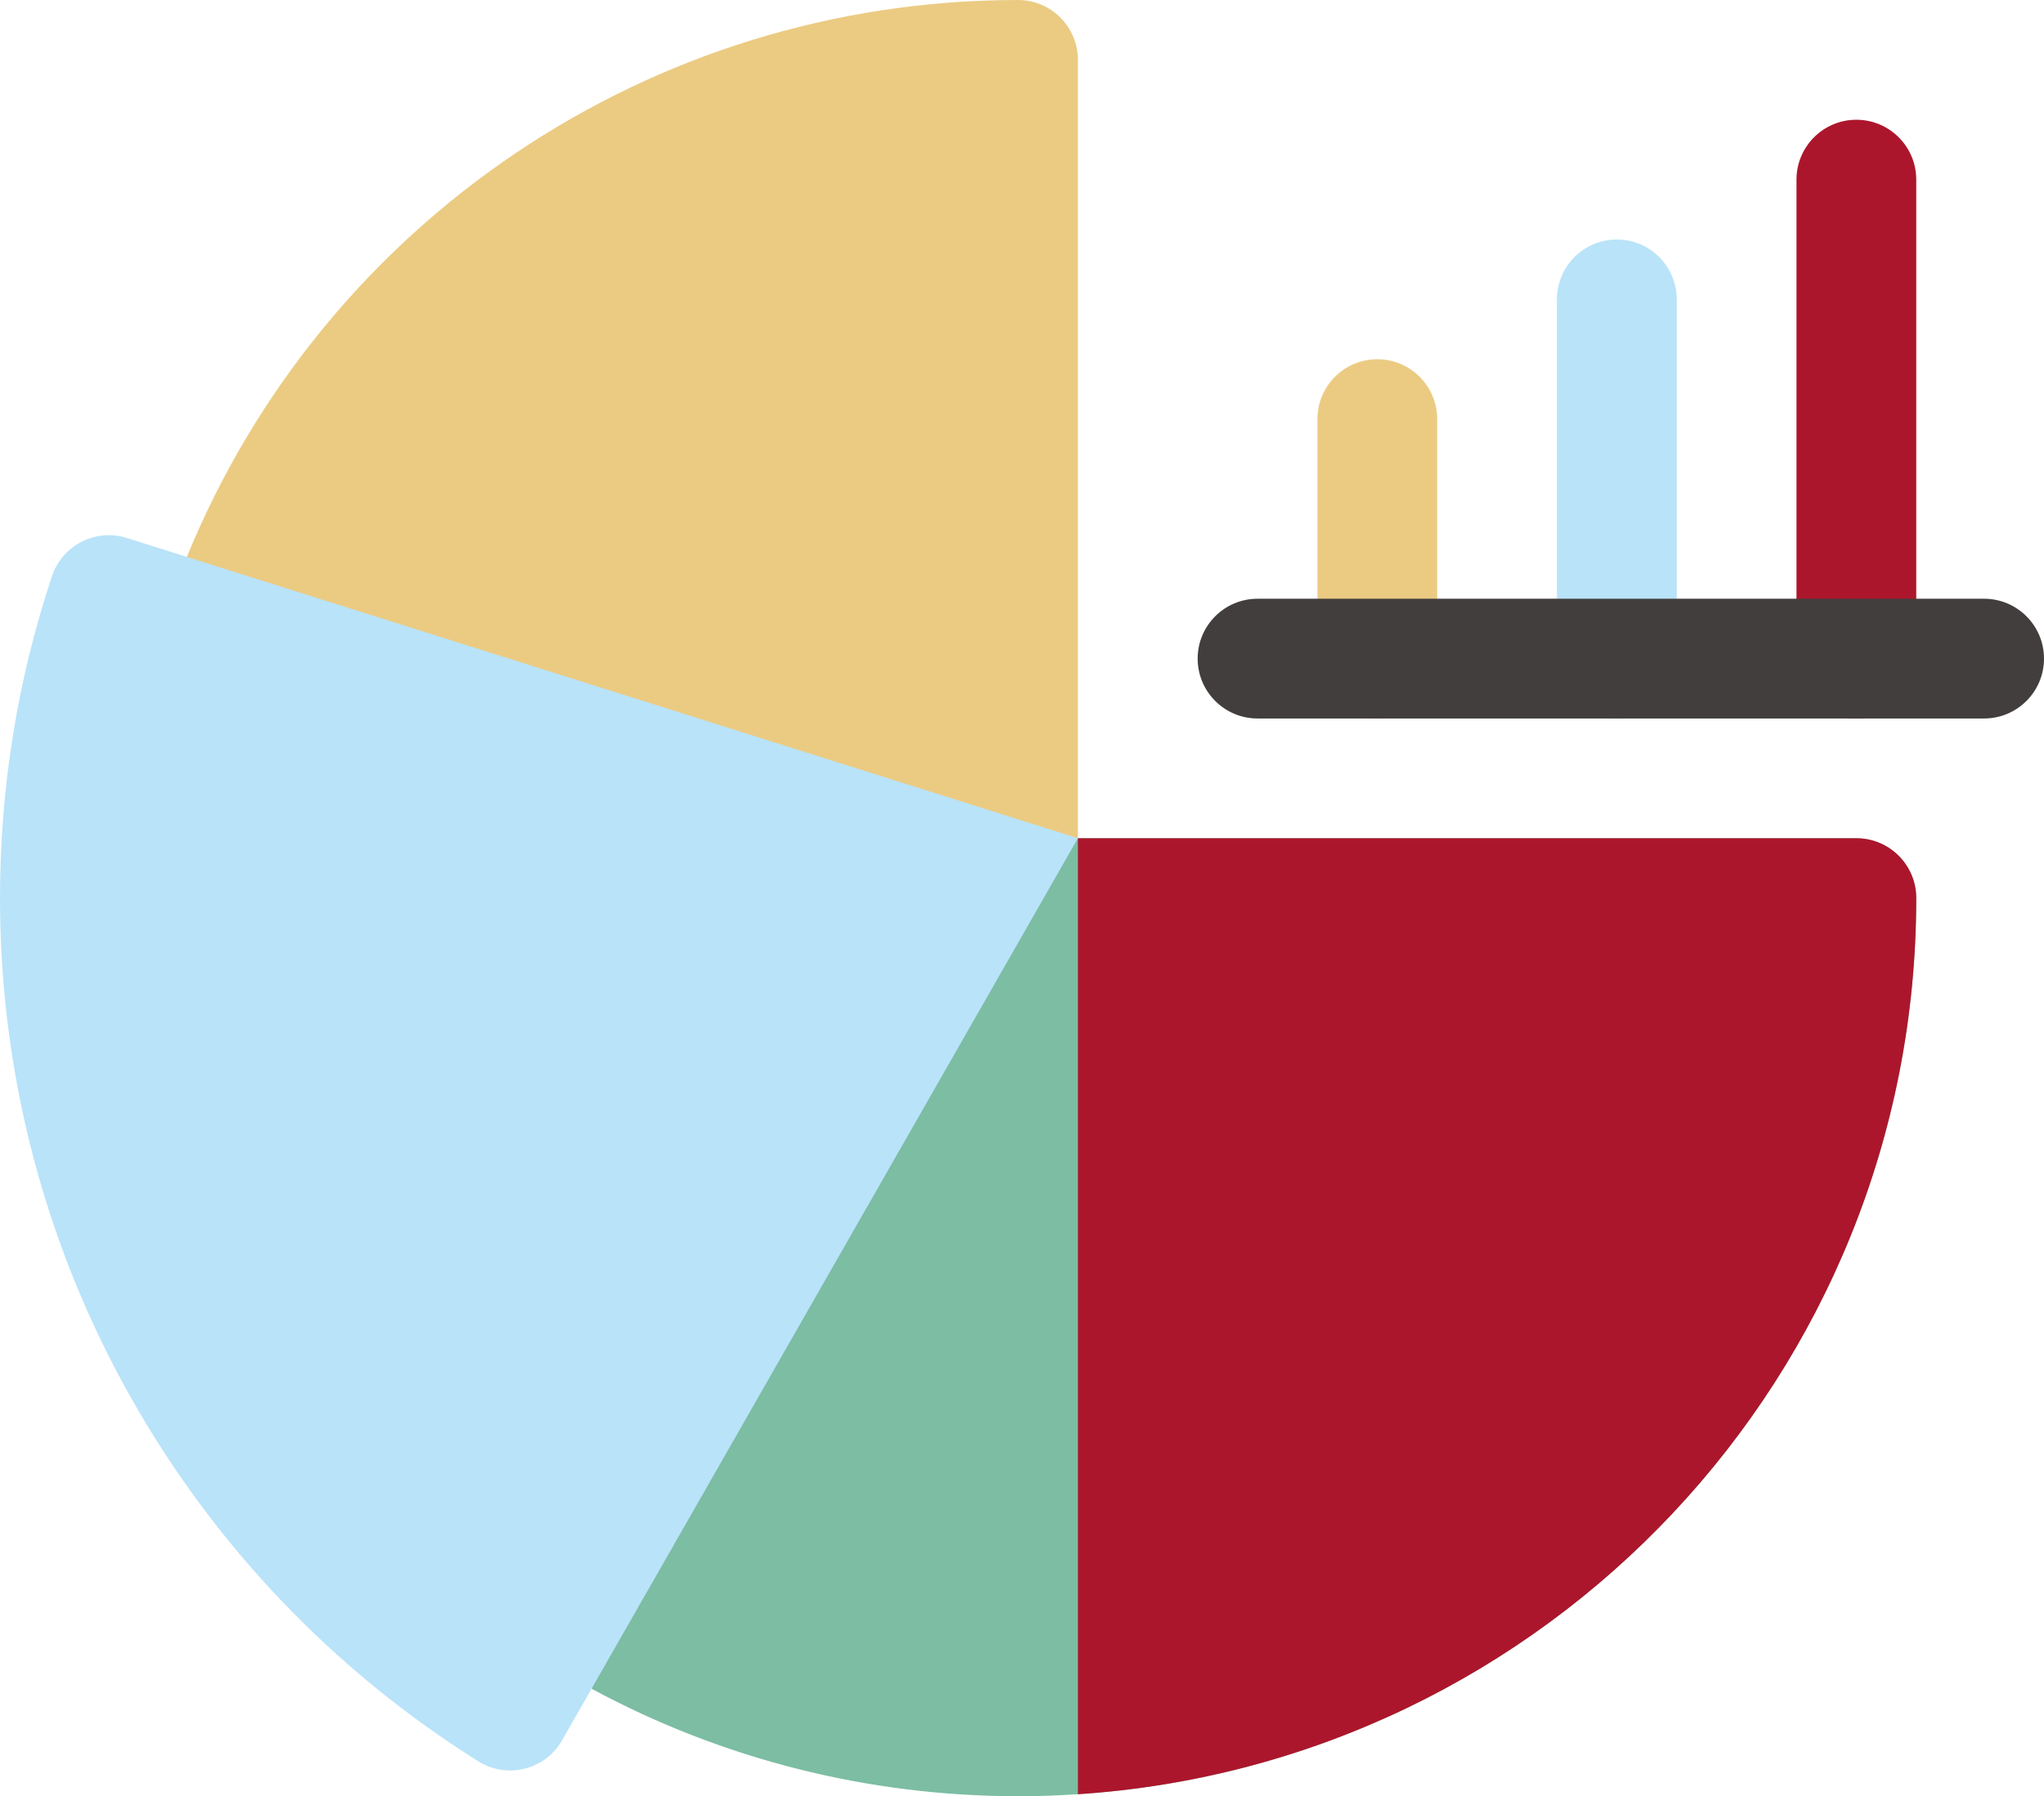 <?xml version="1.0" encoding="UTF-8"?> <svg xmlns="http://www.w3.org/2000/svg" id="Layer_2" width="512" height="450" viewBox="0 0 512 450"><g id="Background"><path d="M360,105v60c0,8.28-6.72,15-15,15s-15-6.72-15-15v-60c0-8.28,6.72-15,15-15s15,6.72,15,15Z" fill="#ebcb82" stroke-width="0"></path><path d="M420,75v90c0,8.28-6.72,15-15,15s-15-6.72-15-15v-90c0-8.28,6.72-15,15-15s15,6.72,15,15Z" fill="#b9e3f9" stroke-width="0"></path><path d="M480,45v120c0,8.28-6.72,15-15,15s-15-6.72-15-15V45c0-8.28,6.72-15,15-15s15,6.72,15,15Z" fill="#ac162c" stroke-width="0"></path><path d="M270,15v195l-127-8-96.2-62.48C81.24,55.47,163.07,0,255,0c8.28,0,15,6.72,15,15Z" fill="#ebcb82" stroke-width="0"></path><path d="M480,225c0,119.33-92.66,216.8-210,224.5-4.96.33-9.96.5-15,.5-37.49,0-74.13-9.27-106.82-26.93l29.9-122.07,91.92-91h195c8.28,0,15,6.72,15,15Z" fill="#7cbda4" stroke-width="0"></path><path d="M480,225c0,119.33-92.66,216.8-210,224.5v-239.5h195c8.28,0,15,6.72,15,15Z" fill="#ac162c" stroke-width="0"></path><path d="M270,210c-10.16,17.76-123.88,216.66-129.5,226.5-4.4,7.04-13.67,9.15-20.68,4.76C47.02,395.66,0,315.11,0,225c0-27.58,4.38-54.72,13.02-80.66,2.62-7.85,11.12-12.11,18.98-9.49.16.05,235.88,74.48,238,75.15Z" fill="#b9e3f9" stroke-width="0"></path><path d="M512,165c0,8.28-6.72,15-15,15h-182c-8.28,0-15-6.72-15-15s6.72-15,15-15h182c8.28,0,15,6.72,15,15Z" fill="#423e3d" stroke-width="0"></path></g></svg> 
